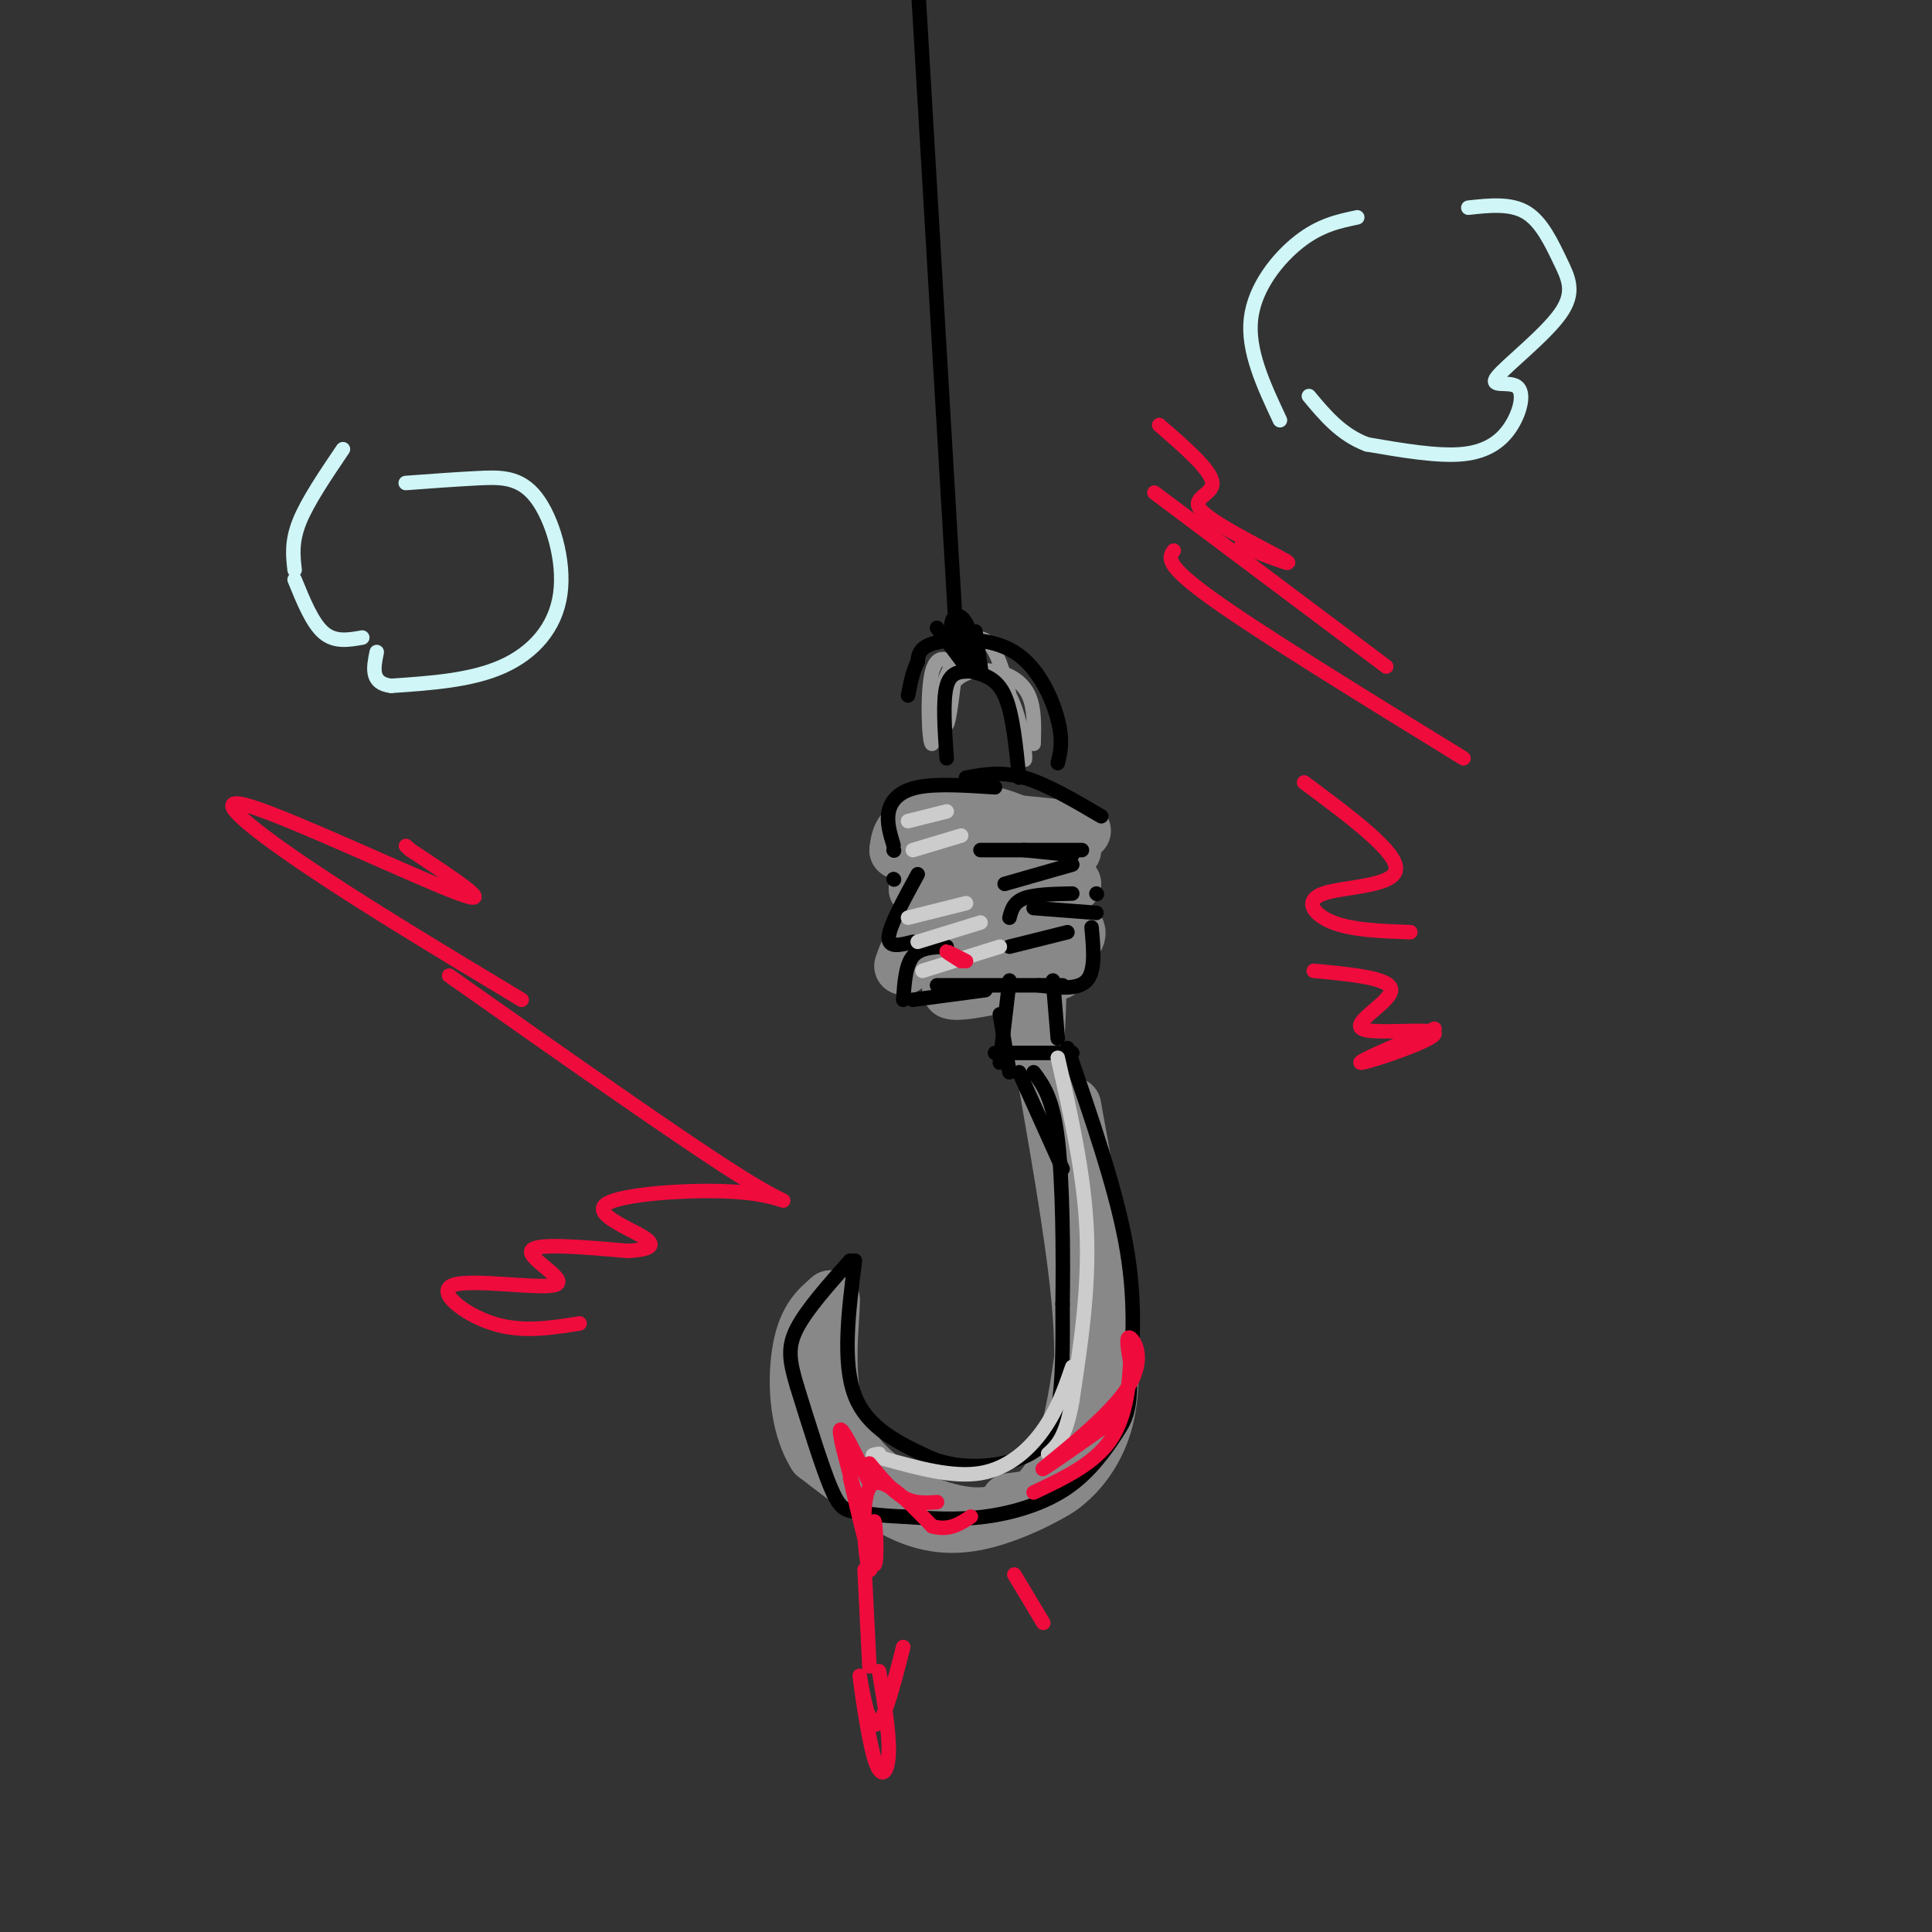 <svg viewBox='0 0 400 400' version='1.1' xmlns='http://www.w3.org/2000/svg' xmlns:xlink='http://www.w3.org/1999/xlink'><rect x="0" y="0" width="400" height="400" fill="#333333" stroke="none"/><g fill='none' stroke='rgb(136,136,136)' stroke-width='12' stroke-linecap='round' stroke-linejoin='round'><path d='M224,172c-12.333,-1.333 -24.667,-2.667 -31,-2c-6.333,0.667 -6.667,3.333 -7,6'/><path d='M186,176c1.417,-0.357 8.458,-4.250 13,-6c4.542,-1.750 6.583,-1.357 10,0c3.417,1.357 8.208,3.679 13,6'/><path d='M222,183c-10.333,-2.083 -20.667,-4.167 -26,-4c-5.333,0.167 -5.667,2.583 -6,5'/><path d='M190,184c0.667,0.667 5.333,-0.167 10,-1'/><path d='M222,195c1.089,-1.489 2.178,-2.978 -3,-4c-5.178,-1.022 -16.622,-1.578 -23,0c-6.378,1.578 -7.689,5.289 -9,9'/><path d='M219,201c-7.667,-0.333 -15.333,-0.667 -19,0c-3.667,0.667 -3.333,2.333 -3,4'/><path d='M197,205c1.000,0.500 5.000,-0.250 9,-1'/><path d='M215,193c0.000,0.000 0.100,0.100 0.1,0.1'/><path d='M215,194c-0.178,11.444 -0.356,22.889 -1,21c-0.644,-1.889 -1.756,-17.111 -2,-19c-0.244,-1.889 0.378,9.556 1,21'/><path d='M217,225c3.083,17.750 6.167,35.500 7,48c0.833,12.500 -0.583,19.750 -2,27'/><path d='M222,300c-0.408,5.667 -0.429,6.333 -3,8c-2.571,1.667 -7.692,4.333 -13,6c-5.308,1.667 -10.802,2.333 -17,0c-6.198,-2.333 -13.099,-7.667 -20,-13'/><path d='M169,301c-4.044,-6.467 -4.156,-16.133 -3,-22c1.156,-5.867 3.578,-7.933 6,-10'/><path d='M172,269c0.250,3.536 -2.125,17.375 2,27c4.125,9.625 14.750,15.036 22,17c7.250,1.964 11.125,0.482 15,-1'/><path d='M211,312c4.333,-1.889 7.667,-6.111 10,-14c2.333,-7.889 3.667,-19.444 5,-31'/><path d='M222,229c2.863,15.798 5.726,31.595 7,43c1.274,11.405 0.958,18.417 -1,24c-1.958,5.583 -5.560,9.738 -9,12c-3.440,2.262 -6.720,2.631 -10,3'/></g>
<g fill='none' stroke='rgb(0,0,0)' stroke-width='3' stroke-linecap='round' stroke-linejoin='round'><path d='M222,218c0.000,0.000 -16.000,0.000 -16,0'/><path d='M221,217c4.917,14.250 9.833,28.500 12,40c2.167,11.500 1.583,20.250 1,29'/><path d='M234,286c-0.136,6.407 -0.974,7.923 -3,11c-2.026,3.077 -5.238,7.713 -10,11c-4.762,3.287 -11.075,5.225 -17,6c-5.925,0.775 -11.463,0.388 -17,0'/><path d='M187,314c-4.679,-0.179 -7.875,-0.625 -10,-1c-2.125,-0.375 -3.179,-0.679 -5,-5c-1.821,-4.321 -4.411,-12.661 -7,-21'/><path d='M165,287c-1.578,-5.311 -2.022,-8.089 0,-12c2.022,-3.911 6.511,-8.956 11,-14'/><path d='M177,261c-1.333,10.583 -2.667,21.167 0,28c2.667,6.833 9.333,9.917 16,13'/><path d='M193,302c6.083,2.345 13.292,1.708 18,0c4.708,-1.708 6.917,-4.488 8,-10c1.083,-5.512 1.042,-13.756 1,-22'/><path d='M220,270c0.156,-10.356 0.044,-25.244 -1,-34c-1.044,-8.756 -3.022,-11.378 -5,-14'/><path d='M220,242c0.000,0.000 -9.000,-20.000 -9,-20'/><path d='M209,222c0.000,0.000 -2.000,-12.000 -2,-12'/><path d='M207,220c0.000,0.000 2.000,-17.000 2,-17'/><path d='M219,215c0.000,0.000 -1.000,-12.000 -1,-12'/><path d='M220,204c0.000,0.000 -26.000,0.000 -26,0'/><path d='M204,205c0.000,0.000 -15.000,2.000 -15,2'/><path d='M187,207c0.250,-3.583 0.500,-7.167 2,-9c1.500,-1.833 4.250,-1.917 7,-2'/><path d='M215,204c4.083,0.500 8.167,1.000 10,-1c1.833,-2.000 1.417,-6.500 1,-11'/><path d='M227,189c0.000,0.000 -13.000,-1.000 -13,-1'/><path d='M189,195c-2.583,0.667 -5.167,1.333 -5,-1c0.167,-2.333 3.083,-7.667 6,-13'/><path d='M227,185c0.000,0.000 0.100,0.100 0.1,0.1'/><path d='M222,177c0.000,0.000 -10.000,-1.000 -10,-1'/><path d='M185,182c0.000,0.000 0.100,0.100 0.1,0.1'/><path d='M185,176c0.000,0.000 0.100,0.100 0.1,0.1'/><path d='M185,175c-0.733,-2.400 -1.467,-4.800 -1,-7c0.467,-2.200 2.133,-4.200 6,-5c3.867,-0.800 9.933,-0.400 16,0'/><path d='M200,161c3.667,-0.667 7.333,-1.333 12,0c4.667,1.333 10.333,4.667 16,8'/><path d='M224,176c0.000,0.000 -21.000,0.000 -21,0'/><path d='M222,179c0.000,0.000 -14.000,4.000 -14,4'/><path d='M222,185c-3.917,0.083 -7.833,0.167 -10,1c-2.167,0.833 -2.583,2.417 -3,4'/><path d='M221,193c0.000,0.000 -12.000,3.000 -12,3'/></g>
<g fill='none' stroke='rgb(153,153,153)' stroke-width='3' stroke-linecap='round' stroke-linejoin='round'><path d='M214,154c0.108,-3.654 0.217,-7.308 -1,-10c-1.217,-2.692 -3.759,-4.423 -7,-5c-3.241,-0.577 -7.180,-0.002 -9,3c-1.820,3.002 -1.520,8.429 -1,8c0.520,-0.429 1.260,-6.715 2,-13'/><path d='M198,137c1.748,-3.986 5.118,-7.450 8,-2c2.882,5.450 5.276,19.813 6,22c0.724,2.187 -0.222,-7.804 -3,-13c-2.778,-5.196 -7.389,-5.598 -12,-6'/><path d='M197,138c-2.679,3.583 -3.375,15.542 -4,16c-0.625,0.458 -1.179,-10.583 0,-15c1.179,-4.417 4.089,-2.208 7,0'/></g>
<g fill='none' stroke='rgb(0,0,0)' stroke-width='3' stroke-linecap='round' stroke-linejoin='round'><path d='M219,158c0.565,-2.304 1.131,-4.607 0,-9c-1.131,-4.393 -3.958,-10.875 -9,-14c-5.042,-3.125 -12.298,-2.893 -16,-2c-3.702,0.893 -3.851,2.446 -4,4'/><path d='M190,137c-1.000,1.833 -1.500,4.417 -2,7'/><path d='M201,139c2.667,0.667 5.333,1.333 7,5c1.667,3.667 2.333,10.333 3,17'/><path d='M201,139c-2.083,0.000 -4.167,0.000 -5,3c-0.833,3.000 -0.417,9.000 0,15'/><path d='M202,138c-2.352,-2.890 -4.705,-5.780 -5,-8c-0.295,-2.220 1.467,-3.770 3,-1c1.533,2.770 2.836,9.861 3,10c0.164,0.139 -0.810,-6.675 -1,-8c-0.190,-1.325 0.405,2.837 1,7'/><path d='M203,138c0.167,1.167 0.083,0.583 0,0'/><path d='M200,138c0.000,0.000 -6.000,-8.000 -6,-8'/><path d='M198,132c0.000,0.000 -8.000,-136.000 -8,-136'/><path d='M190,-4c-1.500,-25.167 -1.250,-20.083 -1,-15'/></g>
<g fill='none' stroke='rgb(204,204,204)' stroke-width='3' stroke-linecap='round' stroke-linejoin='round'><path d='M219,219c2.750,12.083 5.500,24.167 6,36c0.500,11.833 -1.250,23.417 -3,35'/><path d='M222,290c-1.333,7.667 -3.167,9.333 -5,11'/><path d='M222,283c-1.533,4.422 -3.067,8.844 -6,13c-2.933,4.156 -7.267,8.044 -13,9c-5.733,0.956 -12.867,-1.022 -20,-3'/><path d='M183,302c-3.500,-0.667 -2.250,-0.833 -1,-1'/><path d='M207,196c0.000,0.000 -16.000,5.000 -16,5'/><path d='M203,191c0.000,0.000 -13.000,4.000 -13,4'/><path d='M200,187c0.000,0.000 -12.000,3.000 -12,3'/><path d='M199,173c0.000,0.000 -10.000,3.000 -10,3'/><path d='M196,168c0.000,0.000 -8.000,2.000 -8,2'/></g>
<g fill='none' stroke='rgb(208,246,247)' stroke-width='3' stroke-linecap='round' stroke-linejoin='round'><path d='M84,100c5.191,-0.383 10.383,-0.766 15,-1c4.617,-0.234 8.660,-0.321 12,4c3.340,4.321 5.976,13.048 5,20c-0.976,6.952 -5.565,12.129 -12,15c-6.435,2.871 -14.718,3.435 -23,4'/><path d='M81,142c-4.333,-0.500 -3.667,-3.750 -3,-7'/><path d='M75,132c-2.833,0.500 -5.667,1.000 -8,-1c-2.333,-2.000 -4.167,-6.500 -6,-11'/><path d='M61,118c-0.333,-2.917 -0.667,-5.833 1,-10c1.667,-4.167 5.333,-9.583 9,-15'/><path d='M304,43c4.393,-0.481 8.786,-0.962 12,1c3.214,1.962 5.248,6.367 7,10c1.752,3.633 3.221,6.492 0,11c-3.221,4.508 -11.134,10.664 -13,13c-1.866,2.336 2.314,0.853 4,2c1.686,1.147 0.877,4.924 -1,8c-1.877,3.076 -4.822,5.450 -10,6c-5.178,0.550 -12.589,-0.725 -20,-2'/><path d='M283,92c-5.333,-2.000 -8.667,-6.000 -12,-10'/><path d='M265,87c-3.378,-7.200 -6.756,-14.400 -6,-21c0.756,-6.600 5.644,-12.600 10,-16c4.356,-3.400 8.178,-4.200 12,-5'/></g>
<g fill='none' stroke='rgb(240,11,61)' stroke-width='3' stroke-linecap='round' stroke-linejoin='round'><path d='M232,293c-8.655,6.101 -17.310,12.202 -16,11c1.310,-1.202 12.583,-9.708 17,-16c4.417,-6.292 1.976,-10.369 1,-11c-0.976,-0.631 -0.488,2.185 0,5'/><path d='M234,282c-0.178,3.844 -0.622,10.956 -4,16c-3.378,5.044 -9.689,8.022 -16,11'/><path d='M194,311c-2.333,0.167 -4.667,0.333 -7,-1c-2.333,-1.333 -4.667,-4.167 -7,-7'/><path d='M180,307c-2.750,-5.667 -5.500,-11.333 -6,-11c-0.500,0.333 1.250,6.667 3,13'/><path d='M176,306c2.104,9.078 4.207,18.156 5,18c0.793,-0.156 0.274,-9.547 0,-9c-0.274,0.547 -0.305,11.032 -1,10c-0.695,-1.032 -2.056,-13.581 0,-17c2.056,-3.419 7.528,2.290 13,8'/><path d='M193,316c3.500,1.000 5.750,-0.500 8,-2'/><path d='M200,199c-1.917,-1.000 -3.833,-2.000 -4,-2c-0.167,0.000 1.417,1.000 3,2'/><path d='M179,325c0.000,0.000 1.000,20.000 1,20'/><path d='M182,346c1.080,6.451 2.159,12.903 2,17c-0.159,4.097 -1.558,5.841 -3,1c-1.442,-4.841 -2.927,-16.265 -3,-17c-0.073,-0.735 1.265,9.219 3,10c1.735,0.781 3.868,-7.609 6,-16'/><path d='M216,336c0.000,0.000 -6.000,-10.000 -6,-10'/><path d='M120,274c-5.994,0.962 -11.987,1.923 -18,0c-6.013,-1.923 -12.045,-6.732 -8,-8c4.045,-1.268 18.166,1.005 21,0c2.834,-1.005 -5.619,-5.287 -5,-7c0.619,-1.713 10.309,-0.856 20,0'/><path d='M130,259c4.621,-0.310 6.175,-1.086 3,-3c-3.175,-1.914 -11.078,-4.967 -7,-7c4.078,-2.033 20.136,-3.047 29,-2c8.864,1.047 10.532,4.156 -1,-3c-11.532,-7.156 -36.266,-24.578 -61,-42'/><path d='M108,207c-16.435,-9.887 -32.869,-19.774 -45,-28c-12.131,-8.226 -19.958,-14.792 -11,-12c8.958,2.792 34.702,14.940 43,18c8.298,3.060 -0.851,-2.970 -10,-9'/><path d='M85,176c-1.667,-1.500 -0.833,-0.750 0,0'/><path d='M297,213c-8.566,3.665 -17.132,7.330 -15,7c2.132,-0.330 14.963,-4.656 15,-6c0.037,-1.344 -12.721,0.292 -15,-1c-2.279,-1.292 5.920,-5.512 6,-8c0.080,-2.488 -7.960,-3.244 -16,-4'/><path d='M292,193c-5.976,-0.208 -11.952,-0.417 -16,-2c-4.048,-1.583 -6.167,-4.542 -2,-6c4.167,-1.458 14.619,-1.417 15,-5c0.381,-3.583 -9.310,-10.792 -19,-18'/><path d='M303,157c-21.000,-12.917 -42.000,-25.833 -52,-33c-10.000,-7.167 -9.000,-8.583 -8,-10'/><path d='M287,138c0.000,0.000 -48.000,-36.000 -48,-36'/><path d='M257,113c5.851,2.292 11.702,4.583 9,3c-2.702,-1.583 -13.958,-7.042 -17,-10c-3.042,-2.958 2.131,-3.417 2,-6c-0.131,-2.583 -5.565,-7.292 -11,-12'/></g>
</svg>